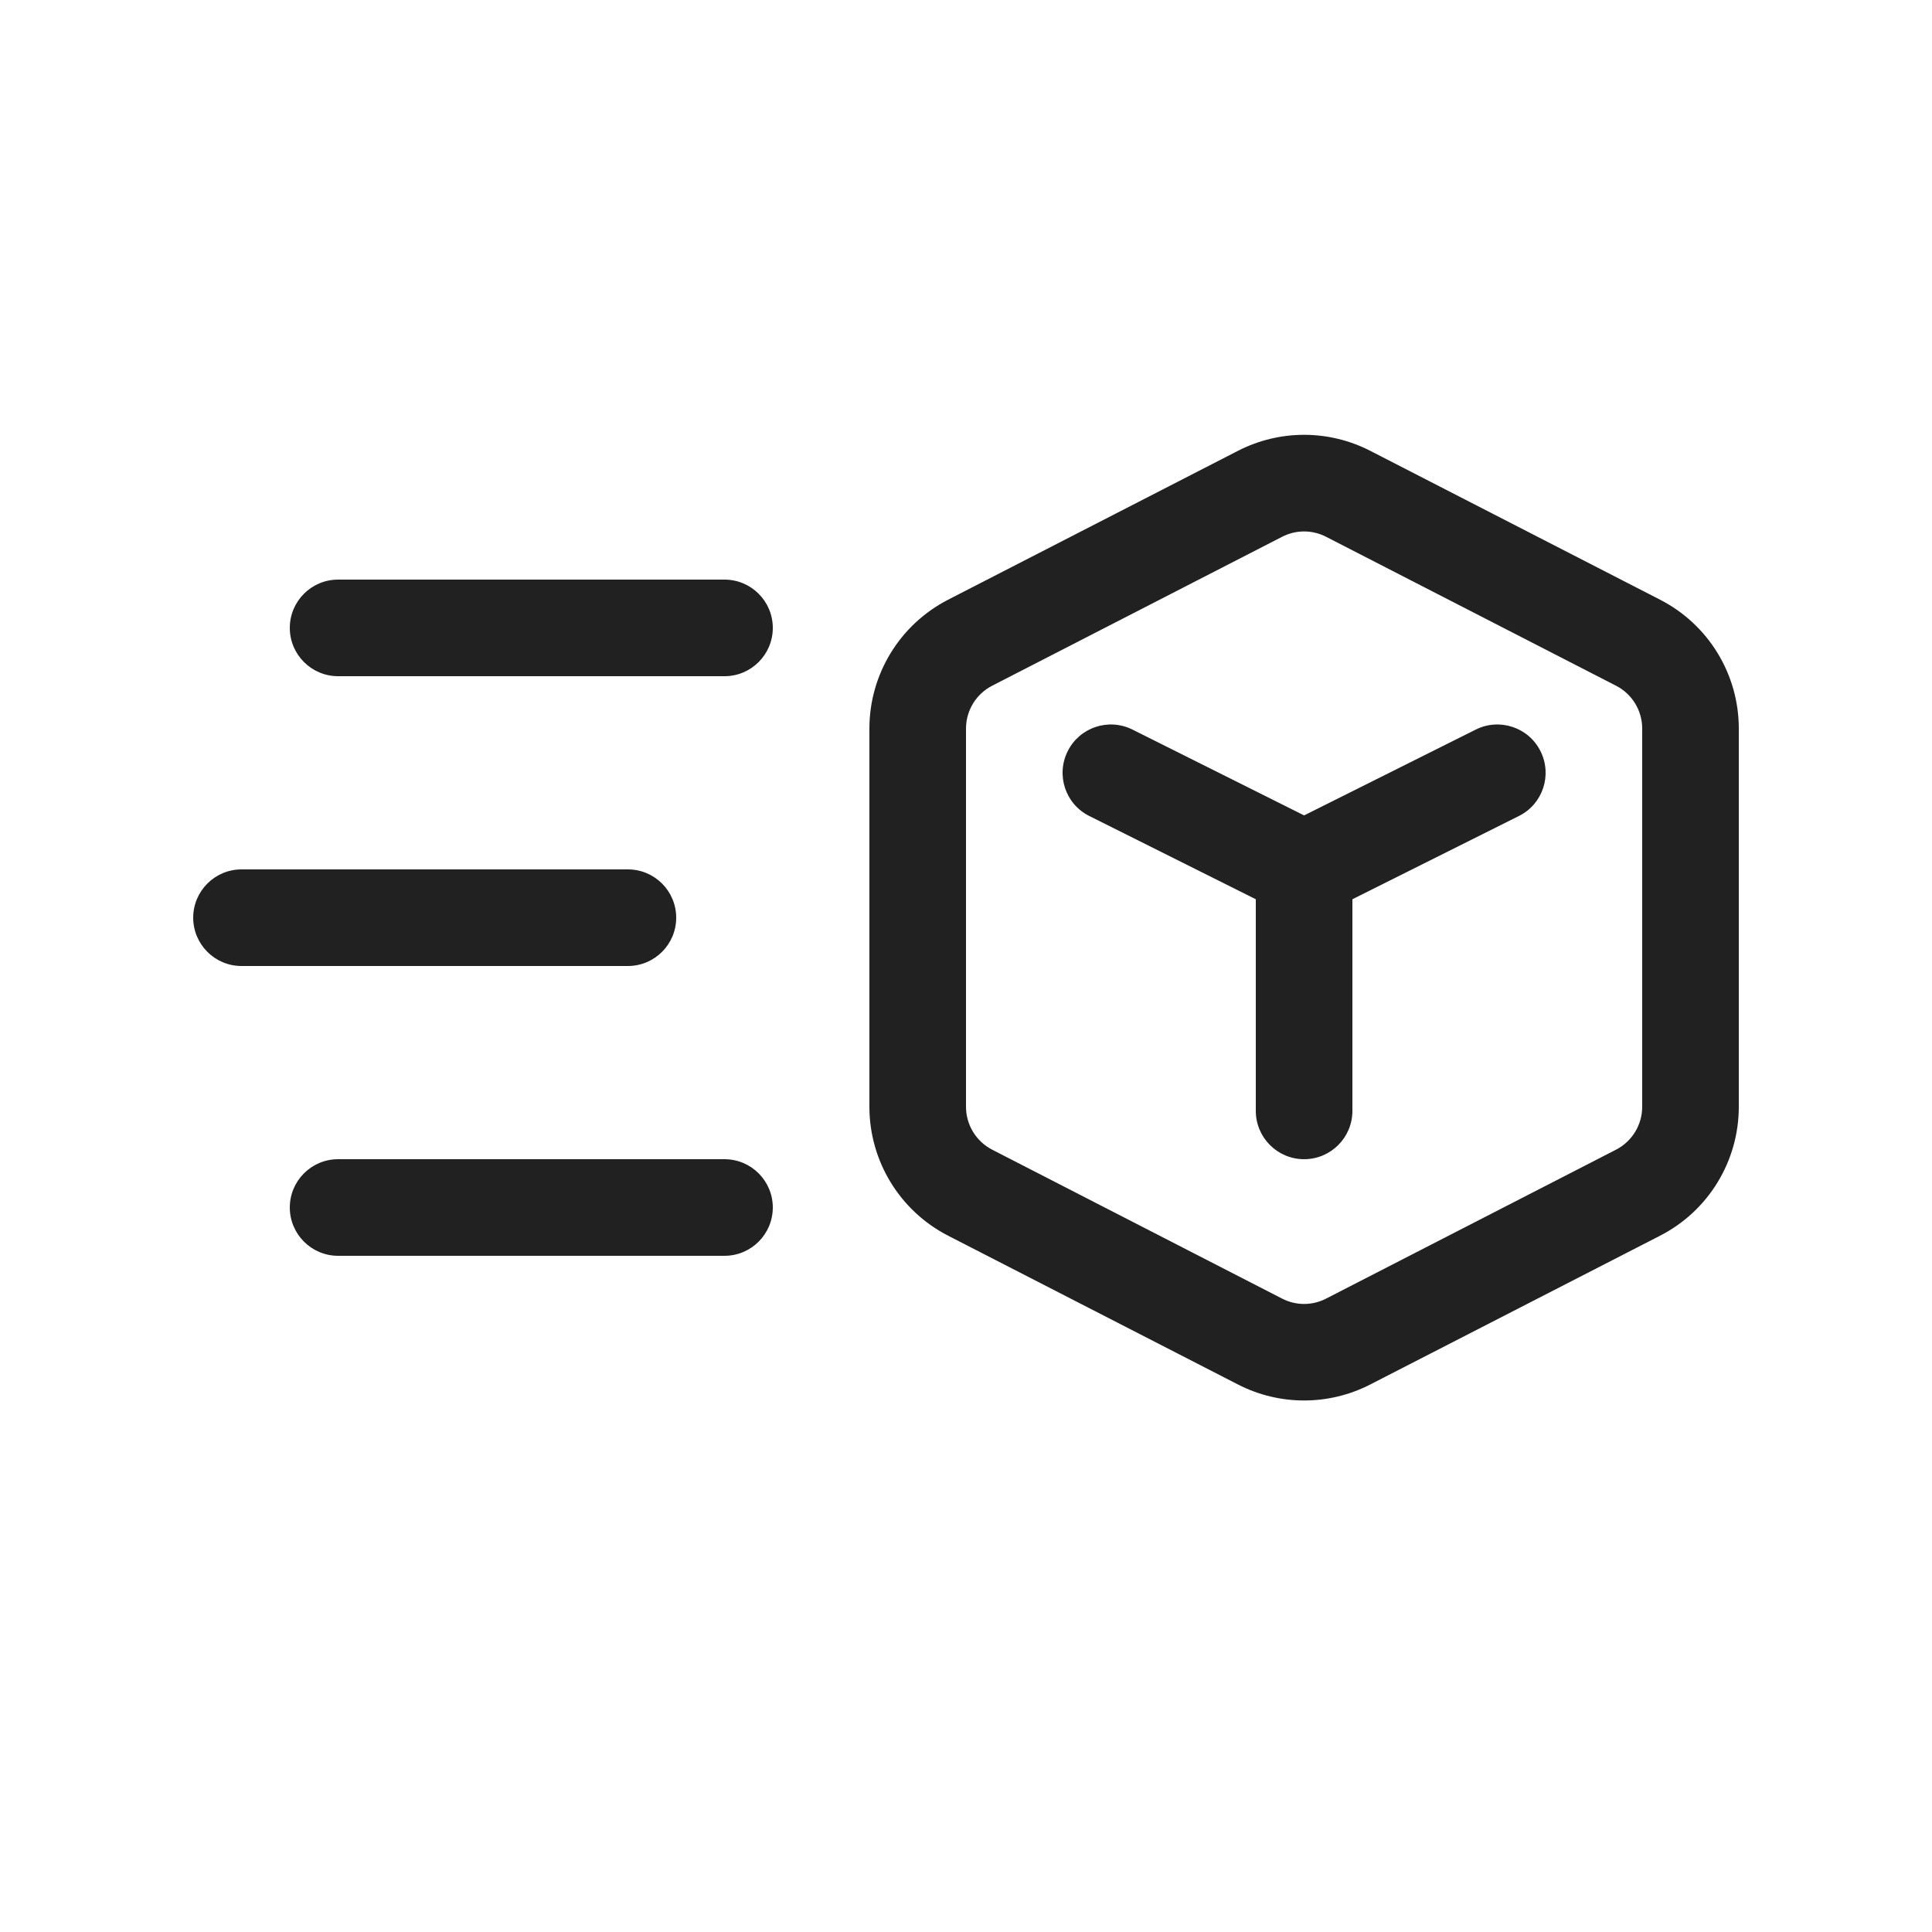<svg width="20" height="20" viewBox="0 0 20 20" fill="none" xmlns="http://www.w3.org/2000/svg">
<path d="M13.272 5.557C13.415 5.483 13.585 5.483 13.728 5.557L16.728 7.098C16.895 7.183 17 7.355 17 7.542V11.457C17 11.645 16.895 11.816 16.728 11.902L13.728 13.443C13.585 13.517 13.415 13.517 13.272 13.443L10.272 11.902C10.105 11.816 10 11.645 10 11.457V7.542C10 7.355 10.105 7.183 10.272 7.098L13.272 5.557ZM14.185 4.667C13.755 4.446 13.245 4.446 12.815 4.667L9.815 6.208C9.315 6.465 9 6.98 9 7.542V11.457C9 12.02 9.315 12.535 9.815 12.792L12.815 14.332C13.245 14.553 13.755 14.553 14.185 14.332L17.185 12.792C17.686 12.535 18 12.02 18 11.457V7.542C18 6.98 17.686 6.465 17.185 6.208L14.185 4.667ZM3 6.5C3 6.224 3.224 6 3.5 6H7.5C7.776 6 8 6.224 8 6.5C8 6.776 7.776 7 7.5 7H3.5C3.224 7 3 6.776 3 6.5ZM2 9.5C2 9.224 2.224 9 2.5 9H6.5C6.776 9 7 9.224 7 9.5C7 9.776 6.776 10 6.5 10H2.5C2.224 10 2 9.776 2 9.5ZM3 12.5C3 12.224 3.224 12 3.5 12H7.5C7.776 12 8 12.224 8 12.5C8 12.776 7.776 13 7.5 13H3.5C3.224 13 3 12.776 3 12.5ZM11.053 7.776C11.176 7.529 11.477 7.429 11.724 7.553L13.5 8.441L15.276 7.553C15.523 7.429 15.824 7.529 15.947 7.776C16.071 8.023 15.971 8.324 15.724 8.447L14 9.309V11.5C14 11.776 13.776 12 13.5 12C13.224 12 13 11.776 13 11.5V9.309L11.276 8.447C11.029 8.324 10.929 8.023 11.053 7.776Z" fill="#212121"/>
</svg>
